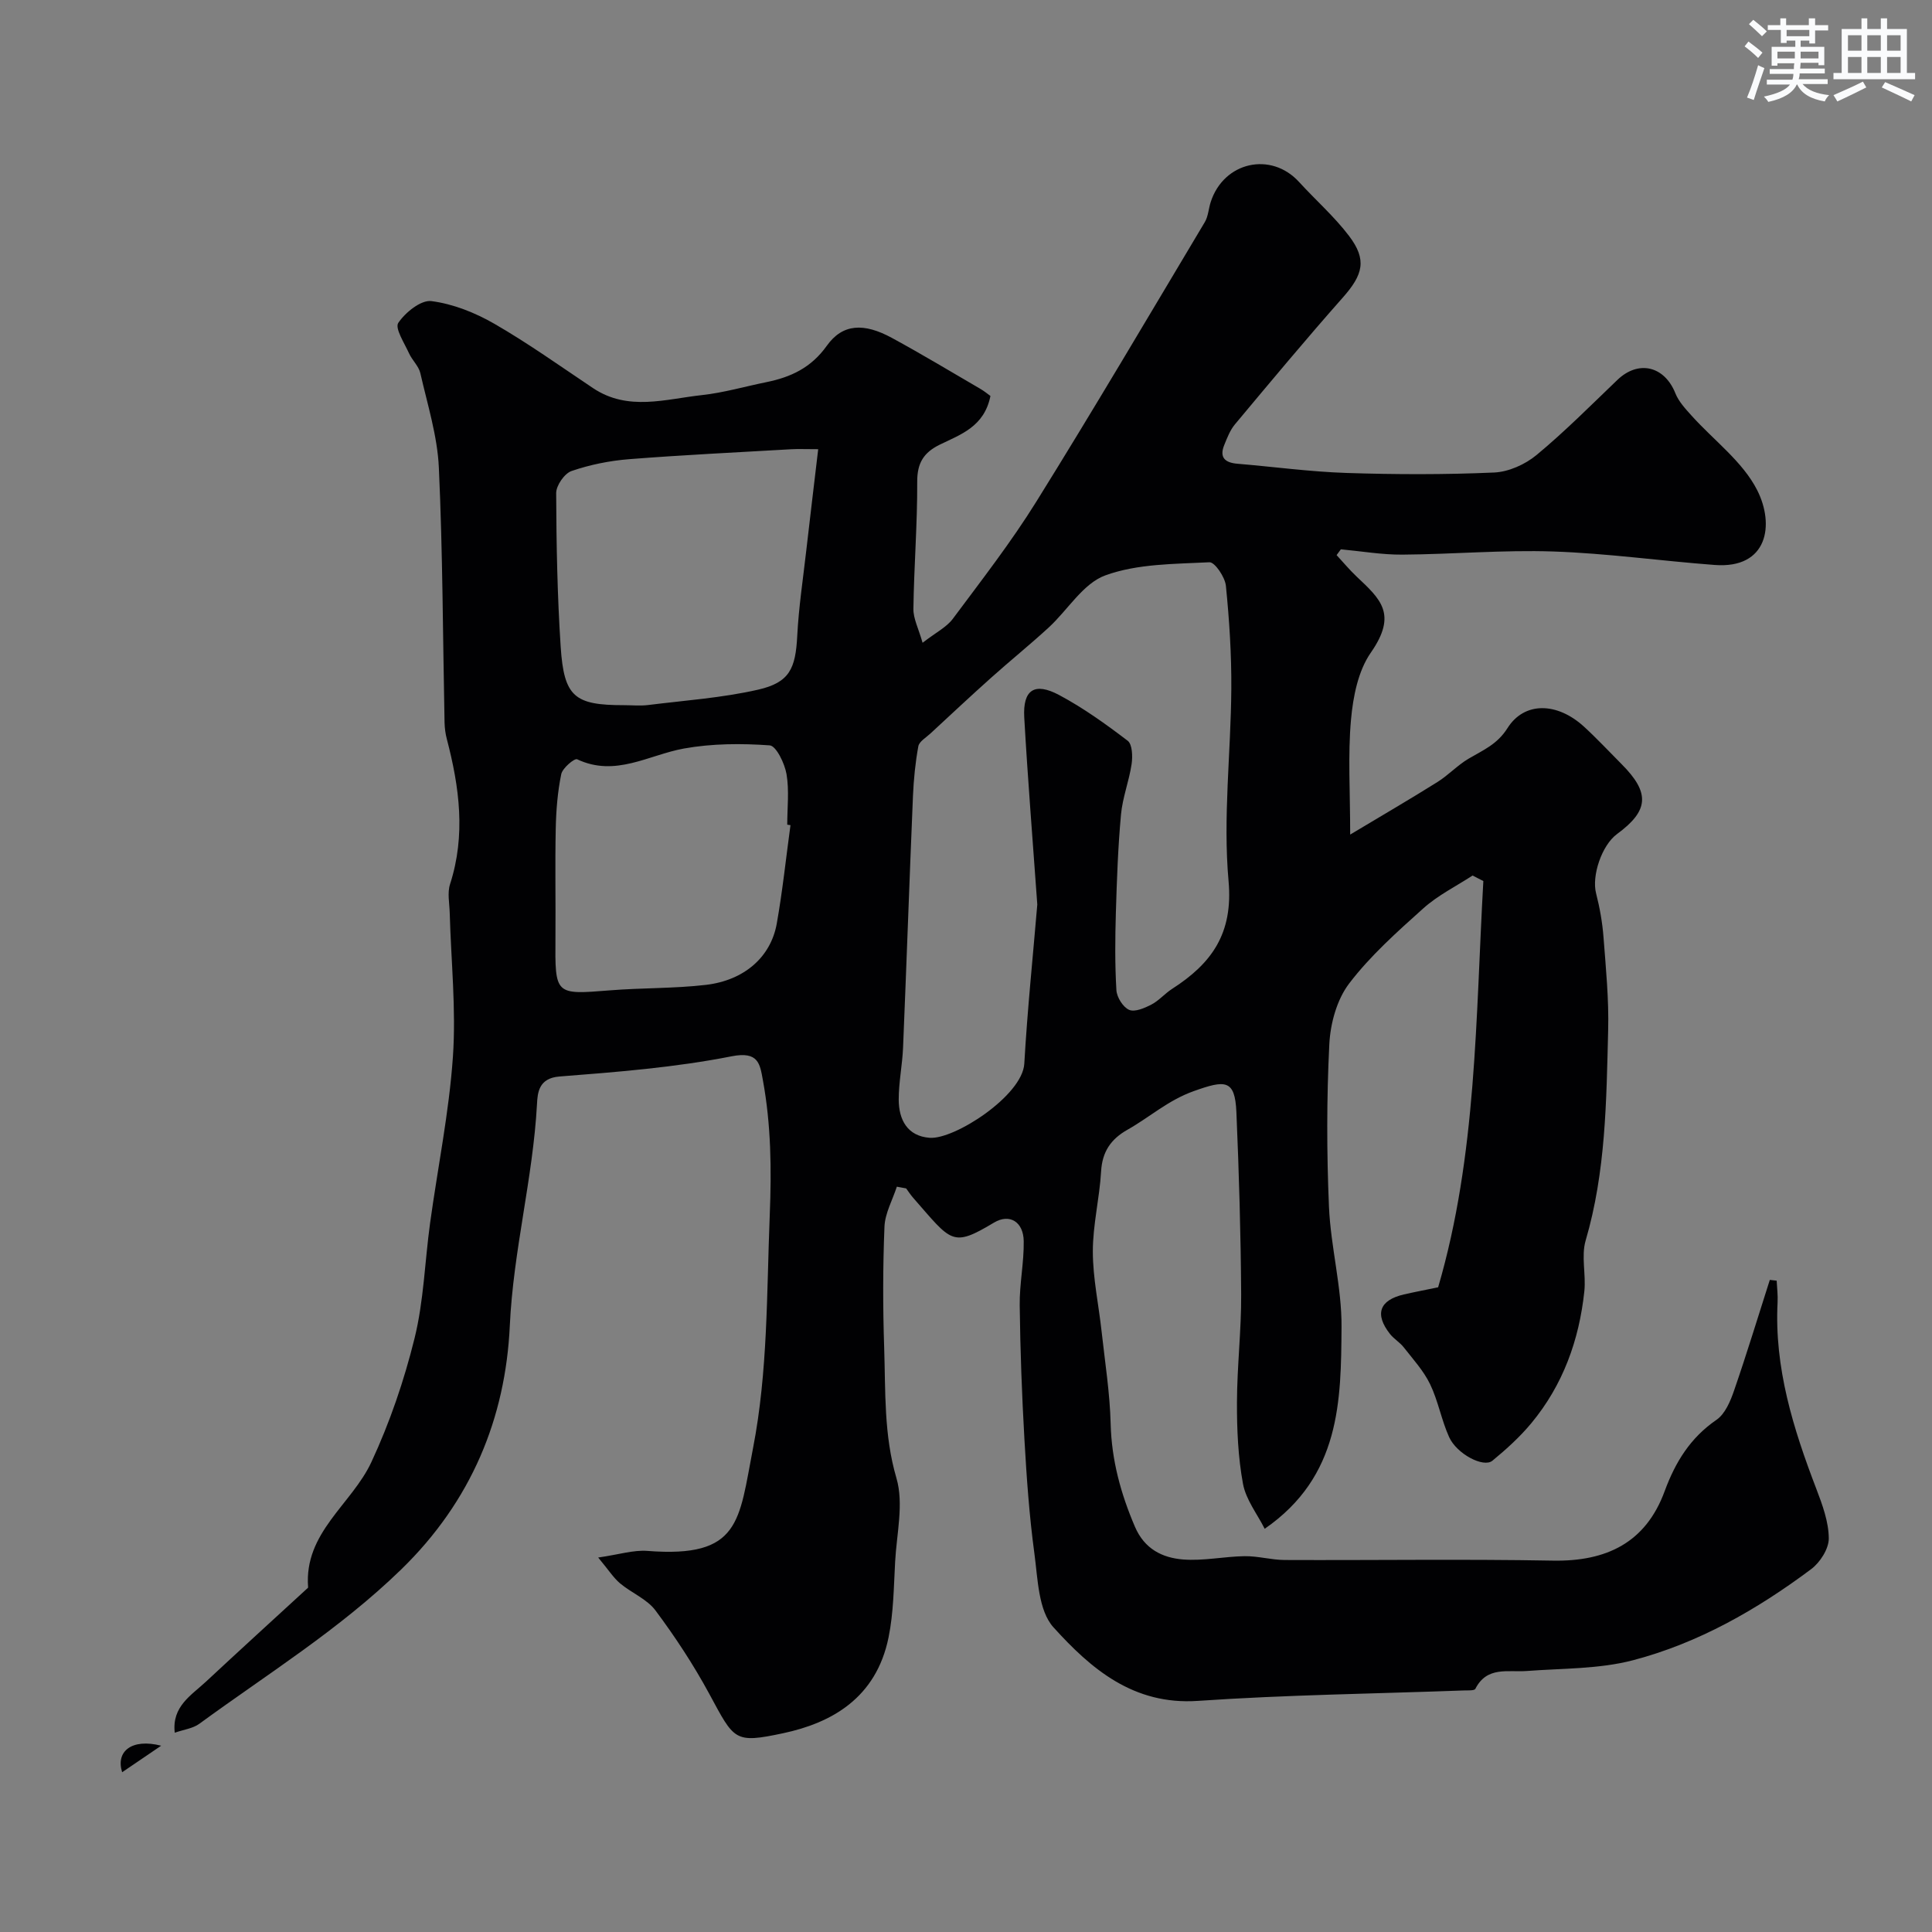 <svg enable-background="new 0 0 400 400" viewBox="0 0 400 400" xmlns="http://www.w3.org/2000/svg"><rect x="0" y="0" width="400" height="400" fill="#808080" stroke="none"/><path d="m185.68 245.69c-.89 2.76-2.44 5.48-2.56 8.27-.34 8.35-.34 16.74-.06 25.09.3 9.02-.1 17.99 2.54 26.99 1.55 5.28.04 11.49-.27 17.27-.29 5.24-.32 10.57-1.36 15.68-2.58 12.7-11.97 17.75-21.8 19.85-10.21 2.17-10.11 1.48-15.33-8.16-3.25-6-7.04-11.77-11.12-17.24-1.77-2.38-4.98-3.64-7.35-5.63-1.34-1.13-2.32-2.69-4.52-5.34 4.32-.62 7.31-1.6 10.22-1.37 19.25 1.5 18.9-6.17 21.83-21.24 3.1-15.93 2.82-32.16 3.47-48.33.38-9.47.27-18.66-1.42-27.88-.62-3.37-.88-6.06-6.5-4.95-11.7 2.31-23.7 3.25-35.63 4.18-4.3.34-4.52 3.38-4.64 5.69-.84 15.42-4.91 30.35-5.63 45.91-.89 19.1-7.94 36.32-22.5 50.47-12.77 12.41-27.64 21.6-41.78 31.94-1.34.98-3.24 1.2-5.09 1.85-.63-5.43 3.4-7.72 6.44-10.55 6.91-6.44 13.89-12.8 20.85-19.19.12-.11.33-.25.32-.36-.89-11.36 9.04-17.18 13.11-25.95 3.8-8.17 6.77-16.87 8.93-25.62 1.91-7.73 2.12-15.87 3.21-23.81 1.58-11.49 3.93-22.92 4.73-34.46.68-9.87-.39-19.85-.66-29.78-.05-2-.52-4.16.07-5.97 3.27-10.13 1.94-20.08-.67-30.04-.29-1.1-.44-2.27-.47-3.41-.36-17.6-.37-35.21-1.18-52.79-.3-6.56-2.36-13.06-3.83-19.54-.34-1.48-1.7-2.69-2.35-4.13-.95-2.1-2.96-5.17-2.22-6.29 1.46-2.17 4.7-4.79 6.86-4.51 4.48.58 9.03 2.39 12.99 4.67 7.05 4.06 13.7 8.82 20.48 13.35 7.25 4.84 14.99 2.26 22.54 1.44 4.49-.49 8.89-1.78 13.34-2.68 5.06-1.03 9.26-2.97 12.51-7.53 3.27-4.59 7.68-4.79 13.5-1.62 6.16 3.35 12.17 6.97 18.23 10.5.87.5 1.65 1.15 2.15 1.51-1.27 6.36-6.16 7.97-10.45 10.06-3.36 1.64-4.73 3.8-4.71 7.71.04 8.77-.67 17.53-.79 26.3-.03 2.03 1.06 4.07 1.9 7.03 2.78-2.15 4.96-3.22 6.26-4.96 5.94-7.98 12.08-15.87 17.32-24.31 11.89-19.11 23.31-38.5 34.85-57.82.72-1.21.78-2.8 1.23-4.18 2.7-8.32 12.48-10.5 18.29-4.13 3.42 3.75 7.29 7.14 10.34 11.16 3.76 4.95 2.91 8.02-1.28 12.76-7.62 8.61-14.98 17.45-22.35 26.27-1 1.2-1.6 2.78-2.2 4.26-1.05 2.57.13 3.66 2.7 3.88 7.53.63 15.05 1.66 22.59 1.91 10.19.33 20.4.36 30.58-.09 3-.13 6.42-1.67 8.78-3.62 5.85-4.85 11.24-10.28 16.74-15.55 4.36-4.18 9.75-2.89 12.01 2.77.68 1.7 2.06 3.19 3.32 4.59 4.61 5.14 10.62 9.54 13.62 15.47 3.62 7.14 2.21 16.31-8.8 15.48-11.15-.84-22.26-2.41-33.41-2.79-10.41-.35-20.85.58-31.28.65-4.23.03-8.47-.71-12.71-1.1-.29.4-.59.8-.88 1.2 1.37 1.48 2.66 3.04 4.12 4.42 4.96 4.69 8.54 7.76 2.96 15.78-2.63 3.78-3.67 9.11-4.1 13.87-.66 7.33-.17 14.76-.17 23.79 6.59-3.95 12.38-7.32 18.05-10.87 2.27-1.42 4.16-3.48 6.46-4.84 2.98-1.76 5.94-2.96 8.05-6.32 3.5-5.55 10.28-5.39 15.83-.33 2.7 2.47 5.2 5.16 7.79 7.76 5.93 5.94 5.69 9.63-.91 14.47-3.21 2.35-5.29 8.7-4.36 12.29.76 2.97 1.31 6.04 1.54 9.1.49 6.42 1.13 12.88.96 19.3-.37 14.6-.48 29.24-4.66 43.49-.95 3.25.1 7.03-.27 10.51-1.07 10.1-4.43 19.41-10.97 27.3-2.37 2.86-5.19 5.41-8.07 7.78-1.83 1.5-7.37-1.39-8.96-4.91s-2.26-7.46-3.93-10.93c-1.34-2.78-3.53-5.17-5.46-7.64-.81-1.04-2.04-1.74-2.85-2.77-3.23-4.11-2.19-7 2.88-8.18 2.22-.51 4.46-.93 7.09-1.48 8.02-27.38 7.76-55.84 9.36-84.11-.74-.38-1.49-.76-2.23-1.14-3.42 2.23-7.18 4.09-10.18 6.78-5.43 4.87-10.98 9.81-15.37 15.57-2.55 3.34-3.9 8.29-4.11 12.6-.56 11.19-.55 22.44-.07 33.64.36 8.33 2.66 16.61 2.6 24.9-.11 15.23-.17 30.87-15.91 41.76-1.54-3.06-3.88-6.02-4.49-9.3-1.02-5.51-1.27-11.23-1.25-16.87.02-7.45.91-14.9.87-22.35-.08-12.6-.45-25.2-.99-37.79-.3-6.79-2.33-6.62-8.84-4.3-5.32 1.9-9.12 5.4-13.71 7.99-3.45 1.95-5.23 4.56-5.46 8.64-.32 5.55-1.72 11.07-1.71 16.6.01 5.52 1.22 11.04 1.82 16.57.7 6.35 1.71 12.71 1.87 19.08.19 7.52 2.09 14.44 5.02 21.29 1.98 4.63 5.67 6.44 9.95 6.79 4.21.34 8.51-.62 12.78-.68 2.76-.04 5.52.78 8.28.79 18.5.08 37-.21 55.49.13 11.12.21 19.26-3.7 23.18-14.38 2.22-6.03 5.31-11.05 10.73-14.77 1.78-1.22 2.88-3.85 3.64-6.06 2.62-7.58 4.95-15.26 7.4-22.91.47.05.95.11 1.42.16.07 1.49.27 2.99.19 4.48-.7 13.58 3.25 26.17 8.02 38.62 1.26 3.3 2.56 6.83 2.58 10.26.01 2.16-1.81 5-3.67 6.38-11.19 8.36-23.31 15.29-36.84 18.84-7.05 1.85-14.64 1.67-22 2.23-3.91.3-8.25-1.05-10.66 3.69-.21.41-1.55.31-2.37.34-18.37.68-36.76.9-55.09 2.16-13.35.91-22.14-6.66-29.89-15.23-3.14-3.47-3.24-10.03-3.95-15.29-1.06-7.81-1.61-15.7-2.06-23.57-.53-9.26-.87-18.53-.98-27.8-.06-4.43.9-8.87.83-13.3-.06-4-2.92-5.76-6.14-3.84-8.75 5.24-8.76 3.99-16.76-5.14-.53-.6-.97-1.29-1.44-1.93-.68-.12-1.3-.24-1.93-.36zm29.08-58.42c-.95-13.36-1.98-26.03-2.7-38.73-.32-5.72 2.11-7.37 7.23-4.64 5 2.67 9.67 6.02 14.19 9.47.96.74 1.04 3.23.81 4.81-.52 3.52-1.88 6.94-2.2 10.46-.62 6.74-.86 13.52-1.06 20.29-.16 5.36-.21 10.73.11 16.08.09 1.47 1.37 3.52 2.64 4.07 1.18.51 3.2-.37 4.61-1.1 1.57-.82 2.78-2.28 4.29-3.25 8.14-5.23 12.66-11.42 11.68-22.32-1.18-13.13.48-26.5.57-39.77.05-7.12-.41-14.26-1.12-21.35-.18-1.81-2.31-4.94-3.41-4.88-7.25.37-14.88.29-21.54 2.71-4.62 1.67-7.79 7.18-11.76 10.82-3.88 3.56-7.98 6.87-11.9 10.38-4.24 3.79-8.39 7.68-12.57 11.55-.9.84-2.31 1.64-2.5 2.64-.62 3.38-.96 6.84-1.11 10.28-.73 17.36-1.33 34.73-2.05 52.1-.15 3.61-.91 7.2-.9 10.8.02 4.13 1.78 7.53 6.4 7.88 5.14.39 19.22-8.74 19.6-15.35.64-11.19 1.8-22.34 2.69-32.95zm-45.36-94.27c-2.61 0-4.1-.07-5.58.01-11.2.65-22.41 1.18-33.59 2.06-4.02.32-8.09 1.14-11.9 2.45-1.46.5-3.19 3-3.18 4.58.04 10.6.24 21.21.93 31.78.69 10.42 2.85 12.12 13.1 12.12 1.67 0 3.35.17 4.99-.03 7.61-.95 15.33-1.48 22.78-3.18 6.53-1.49 7.76-4.37 8.11-11.13.3-5.88 1.19-11.73 1.86-17.6.78-6.8 1.6-13.6 2.48-21.06zm-5.74 77.84c-.22-.03-.44-.07-.67-.1 0-3.5.43-7.07-.15-10.47-.38-2.21-2.14-5.85-3.48-5.95-5.88-.42-11.95-.39-17.74.65-7.33 1.32-14.2 5.98-22.13 2.23-.55-.26-3.03 1.82-3.29 3.08-.76 3.68-1.06 7.49-1.14 11.26-.16 7.53 0 15.07-.06 22.6-.09 11.91-.13 11.81 11.3 10.9 6.6-.53 13.27-.37 19.83-1.13 7.96-.93 13.45-5.76 14.69-12.68 1.2-6.75 1.91-13.59 2.84-20.39z" fill="#010103"/><path d="m25.29 366.92c-1.37-4.3 1.97-7.06 8.08-5.49-2.64 1.79-5.28 3.59-8.08 5.49z" fill="#010103"/><g fill="#fafbfc"><path d="m361.2 9.6.8-1c.9.7 1.9 1.4 2.9 2.3l-.9 1.1c-1-1-2-1.8-2.8-2.4zm.5 10.6c.9-2.1 1.6-4.3 2.3-6.7.4.2.8.4 1.3.6-.7 2.1-1.5 4.3-2.2 6.6zm.4-15.2.9-.9c1 .8 2 1.6 2.8 2.4l-1 1c-.9-.9-1.8-1.7-2.7-2.5zm12.5-1.2h1.2v1.4h2.7v1.1h-2.7v2.7h-1.2v-.6h-1.8v1.3h4.9v3.8h-1.2v-.5h-3.7c0 .4-.1.9-.1 1.2h5.1v1h-5.2c0 .5-.1.9-.2 1.2h6v1h-5.2c1.1 1.3 2.9 2 5.5 2.3-.4.4-.7.8-.9 1.3-2.9-.5-4.8-1.6-5.7-3.5h-.1c-.8 1.7-2.7 2.9-5.9 3.6-.2-.4-.6-.8-.9-1.1 2.8-.6 4.6-1.4 5.4-2.5h-4.8v-1h5.3c.1-.3.2-.7.2-1.2h-4.9v-1h5c0-.4 0-.8.1-1.2h-3.5v.5h-1.2v-3.9h4.9v-1.3h-1.8v.5h-1.2v-2.7h-2.7v-1h2.6v-1.4h1.2v1.4h4.7v-1.4zm-6.6 8.3h3.6c0-.4 0-.9 0-1.4h-3.6zm1.9-4.6h4.7v-1.3h-4.7zm6.6 3.2h-3.7v1.4h3.7z"/><path d="m385.3 3.8h1.3v2.2h2.8v-2.2h1.3v2.2h4.1v9.1h1.7v1.3h-16.9v-1.3h1.7v-9.1h4.1v-2.2zm.4 13.1.7 1.2c-1.8.9-3.8 1.9-6 2.9-.2-.4-.5-.8-.8-1.3 2.3-1 4.3-1.9 6.1-2.8zm-3.1-6.4h2.8v-3.2h-2.8zm0 4.6h2.8v-3.3h-2.8zm4-4.6h2.8v-3.2h-2.8zm0 4.6h2.8v-3.3h-2.8zm3.7 1.9c2.1.9 4.1 1.8 6.1 2.7l-.7 1.3c-2.2-1.1-4.2-2-6.1-2.9zm3.2-9.7h-2.8v3.2h2.8zm-2.8 7.8h2.8v-3.3h-2.8z"/></g></svg>